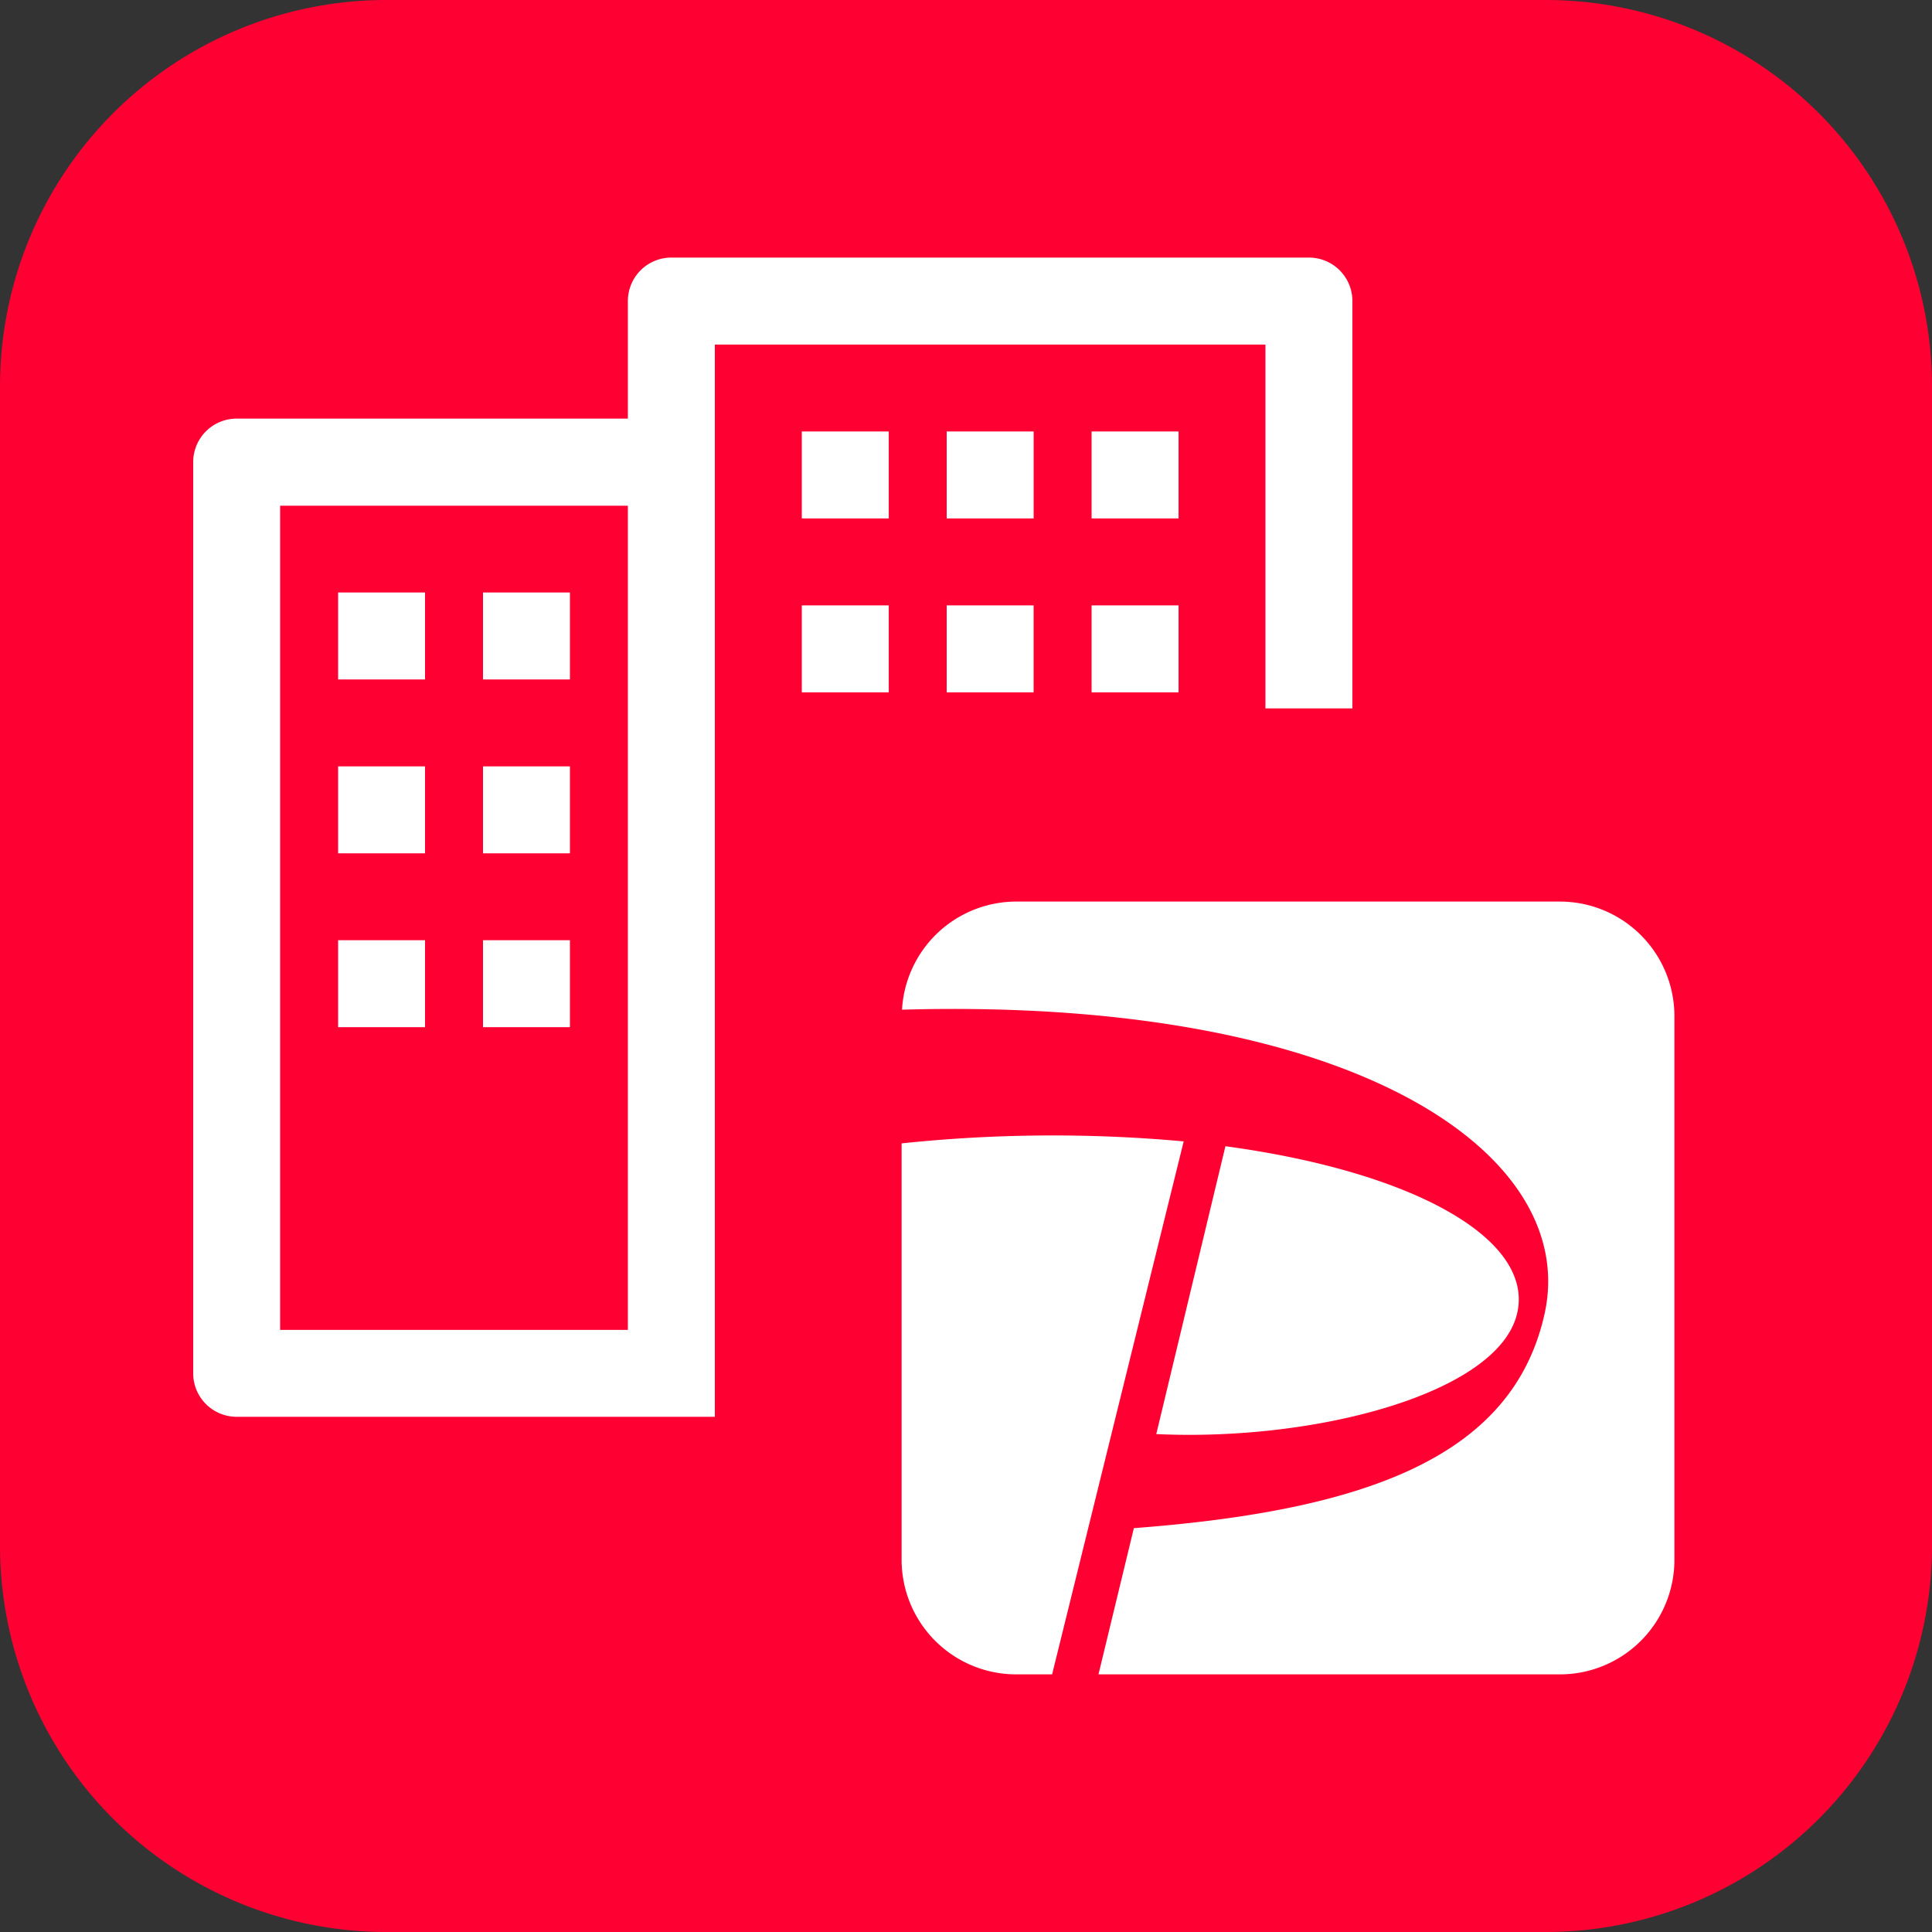 <svg xmlns="http://www.w3.org/2000/svg" width="47.5" height="47.5" viewBox="0 0 47.5 47.5"><rect x="0" y="0" width="47.5" height="47.5" fill="#333333" stroke="none"/><g transform="translate(-290 -115)"><path d="M38,47.5H9.5A9.5,9.5,0,0,1,0,38V9.5A9.5,9.5,0,0,1,9.5,0H38a9.5,9.5,0,0,1,9.5,9.5V38A9.5,9.5,0,0,1,38,47.5" transform="translate(290 115)" fill="#f03"/><g transform="translate(294.75 121.333)"><rect width="2.137" height="2.138" transform="translate(3.563 8.234)" fill="#fff"/><rect width="2.137" height="2.138" transform="translate(3.563 12.509)" fill="#fff"/><rect width="2.137" height="2.138" transform="translate(3.563 16.783)" fill="#fff"/><rect width="2.137" height="2.138" transform="translate(7.125 16.783)" fill="#fff"/><rect width="2.137" height="2.138" transform="translate(7.125 8.234)" fill="#fff"/><rect width="2.137" height="2.138" transform="translate(7.125 12.509)" fill="#fff"/><rect width="2.137" height="2.138" transform="translate(18.525 8.551)" fill="#fff"/><rect width="2.138" height="2.138" transform="translate(18.525 4.275)" fill="#fff"/><rect width="2.138" height="2.138" transform="translate(22.088 8.551)" fill="#fff"/><rect width="2.138" height="2.138" transform="translate(22.088 4.275)" fill="#fff"/><path d="M15.825,30.363V6.138H29.362v8.946H31.5V5.069A1.068,1.068,0,0,0,30.431,4H14.756a1.068,1.068,0,0,0-1.069,1.069v2.89H4.069A1.068,1.068,0,0,0,3,9.027v22.4A1.068,1.068,0,0,0,4.069,32.5H15.825Zm-2.138,0H5.137V10.1h8.55Z" transform="translate(-3 -4)" fill="#fff"/><rect width="2.138" height="2.138" transform="translate(14.963 8.551)" fill="#fff"/><rect width="2.138" height="2.138" transform="translate(14.963 4.275)" fill="#fff"/><path d="M17.7,33h-.89A2.818,2.818,0,0,1,14,30.191V19.945a35.532,35.532,0,0,1,6.935-.049Zm11.429-8.857c.445-1.814-2.481-3.493-7.168-4.128l-1.7,7.077c3.927.185,8.389-1,8.868-2.95M30.191,14H16.81a2.816,2.816,0,0,0-2.8,2.658c11.2-.317,16.652,3.582,15.8,7.467-.771,3.5-4.324,4.84-10.1,5.28L18.84,33H30.191A2.816,2.816,0,0,0,33,30.191V16.809A2.816,2.816,0,0,0,30.191,14" transform="translate(3.417 1.833)" fill="#fff"/></g></g></svg>